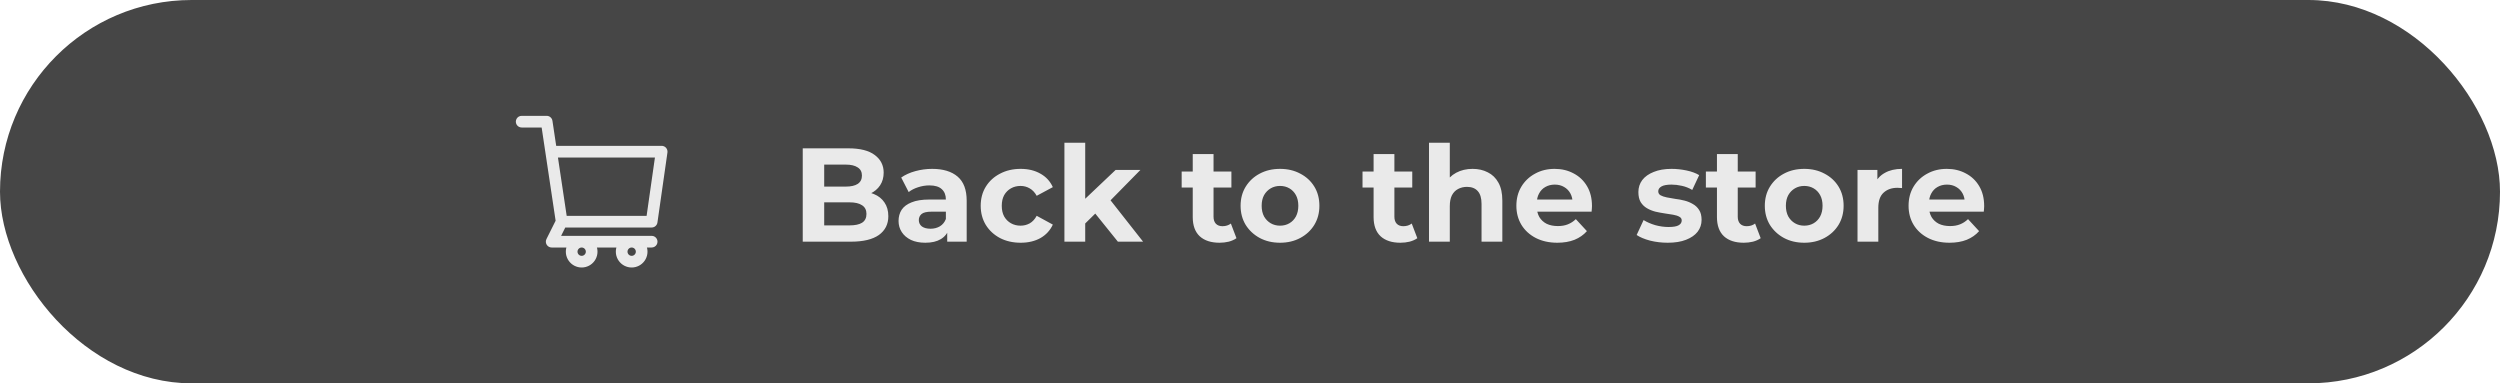 <?xml version="1.0" encoding="UTF-8"?> <svg xmlns="http://www.w3.org/2000/svg" width="300" height="46" viewBox="0 0 300 46" fill="none"> <rect width="300" height="46" rx="23" fill="#464646"></rect> <path fill-rule="evenodd" clip-rule="evenodd" d="M78.2 28.401H67.171L67.771 27.201H78.2C78.344 27.201 78.484 27.149 78.593 27.054C78.702 26.959 78.774 26.828 78.794 26.685L79.994 18.285C80.019 18.113 79.967 17.938 79.853 17.807C79.739 17.676 79.574 17.6 79.4 17.6H66.657L66.194 14.511C66.172 14.369 66.1 14.239 65.992 14.146C65.883 14.052 65.744 14 65.6 14H62.6C62.386 14 62.188 14.114 62.08 14.3C61.973 14.486 61.973 14.714 62.08 14.9C62.188 15.086 62.386 15.2 62.6 15.2H65.084L66.778 26.502L65.664 28.733C65.571 28.919 65.581 29.139 65.69 29.316C65.799 29.493 65.992 29.601 66.2 29.601H68.103C67.908 30.152 67.993 30.763 68.331 31.239C68.668 31.716 69.216 32 69.8 32C70.384 32 70.932 31.716 71.269 31.239C71.607 30.763 71.692 30.152 71.498 29.601H74.103C73.908 30.152 73.993 30.763 74.331 31.239C74.668 31.716 75.216 32 75.8 32C76.384 32 76.932 31.716 77.269 31.239C77.607 30.763 77.692 30.152 77.498 29.601H78.2C78.415 29.601 78.612 29.486 78.72 29.301C78.827 29.115 78.827 28.886 78.72 28.701C78.612 28.515 78.415 28.401 78.2 28.401L78.2 28.401ZM78.708 18.8L77.68 26.001H67.916L66.837 18.8H78.708ZM69.8 30.801C69.641 30.801 69.488 30.738 69.376 30.625C69.263 30.513 69.2 30.36 69.2 30.201C69.2 30.042 69.263 29.889 69.376 29.776C69.488 29.664 69.641 29.601 69.8 29.601C69.959 29.601 70.112 29.664 70.224 29.776C70.337 29.889 70.4 30.042 70.4 30.201C70.4 30.36 70.337 30.513 70.224 30.625C70.112 30.738 69.959 30.801 69.8 30.801ZM75.8 30.801C75.641 30.801 75.488 30.738 75.376 30.625C75.263 30.513 75.2 30.36 75.2 30.201C75.2 30.042 75.263 29.889 75.376 29.776C75.488 29.664 75.641 29.601 75.8 29.601C75.959 29.601 76.112 29.664 76.224 29.776C76.337 29.889 76.4 30.042 76.4 30.201C76.4 30.36 76.337 30.513 76.224 30.625C76.112 30.738 75.959 30.801 75.8 30.801Z" fill="#EAEAEA" stroke="#EAEAEA" stroke-width="0.2"></path> <path d="M96.328 29V17.8H101.8C103.208 17.8 104.264 18.067 104.968 18.6C105.683 19.133 106.04 19.837 106.04 20.712C106.04 21.299 105.896 21.811 105.608 22.248C105.32 22.675 104.925 23.005 104.424 23.24C103.923 23.475 103.347 23.592 102.696 23.592L103 22.936C103.704 22.936 104.328 23.053 104.872 23.288C105.416 23.512 105.837 23.848 106.136 24.296C106.445 24.744 106.6 25.293 106.6 25.944C106.6 26.904 106.221 27.656 105.464 28.2C104.707 28.733 103.592 29 102.12 29H96.328ZM98.904 27.048H101.928C102.6 27.048 103.107 26.941 103.448 26.728C103.8 26.504 103.976 26.152 103.976 25.672C103.976 25.203 103.8 24.856 103.448 24.632C103.107 24.397 102.6 24.28 101.928 24.28H98.712V22.392H101.48C102.109 22.392 102.589 22.285 102.92 22.072C103.261 21.848 103.432 21.512 103.432 21.064C103.432 20.627 103.261 20.301 102.92 20.088C102.589 19.864 102.109 19.752 101.48 19.752H98.904V27.048ZM113.666 29V27.32L113.506 26.952V23.944C113.506 23.411 113.341 22.995 113.01 22.696C112.69 22.397 112.194 22.248 111.522 22.248C111.064 22.248 110.61 22.323 110.162 22.472C109.725 22.611 109.352 22.803 109.042 23.048L108.146 21.304C108.616 20.973 109.181 20.717 109.842 20.536C110.504 20.355 111.176 20.264 111.858 20.264C113.17 20.264 114.189 20.573 114.914 21.192C115.64 21.811 116.002 22.776 116.002 24.088V29H113.666ZM111.042 29.128C110.37 29.128 109.794 29.016 109.314 28.792C108.834 28.557 108.466 28.243 108.21 27.848C107.954 27.453 107.826 27.011 107.826 26.52C107.826 26.008 107.949 25.56 108.194 25.176C108.45 24.792 108.85 24.493 109.394 24.28C109.938 24.056 110.648 23.944 111.522 23.944H113.81V25.4H111.794C111.208 25.4 110.802 25.496 110.578 25.688C110.365 25.88 110.258 26.12 110.258 26.408C110.258 26.728 110.381 26.984 110.626 27.176C110.882 27.357 111.229 27.448 111.666 27.448C112.082 27.448 112.456 27.352 112.786 27.16C113.117 26.957 113.357 26.664 113.506 26.28L113.89 27.432C113.709 27.987 113.378 28.408 112.898 28.696C112.418 28.984 111.8 29.128 111.042 29.128ZM122.484 29.128C121.556 29.128 120.729 28.941 120.004 28.568C119.279 28.184 118.708 27.656 118.292 26.984C117.887 26.312 117.684 25.549 117.684 24.696C117.684 23.832 117.887 23.069 118.292 22.408C118.708 21.736 119.279 21.213 120.004 20.84C120.729 20.456 121.556 20.264 122.484 20.264C123.391 20.264 124.18 20.456 124.852 20.84C125.524 21.213 126.02 21.752 126.34 22.456L124.404 23.496C124.18 23.091 123.897 22.792 123.556 22.6C123.225 22.408 122.863 22.312 122.468 22.312C122.041 22.312 121.657 22.408 121.316 22.6C120.975 22.792 120.703 23.064 120.5 23.416C120.308 23.768 120.212 24.195 120.212 24.696C120.212 25.197 120.308 25.624 120.5 25.976C120.703 26.328 120.975 26.6 121.316 26.792C121.657 26.984 122.041 27.08 122.468 27.08C122.863 27.08 123.225 26.989 123.556 26.808C123.897 26.616 124.18 26.312 124.404 25.896L126.34 26.952C126.02 27.645 125.524 28.184 124.852 28.568C124.18 28.941 123.391 29.128 122.484 29.128ZM129.794 27.24L129.858 24.2L133.874 20.392H136.85L132.994 24.312L131.698 25.368L129.794 27.24ZM127.73 29V17.128H130.226V29H127.73ZM134.146 29L131.234 25.384L132.802 23.448L137.17 29H134.146ZM146.344 29.128C145.331 29.128 144.541 28.872 143.976 28.36C143.411 27.837 143.128 27.064 143.128 26.04V18.488H145.624V26.008C145.624 26.371 145.72 26.653 145.912 26.856C146.104 27.048 146.365 27.144 146.696 27.144C147.091 27.144 147.427 27.037 147.704 26.824L148.376 28.584C148.12 28.765 147.811 28.904 147.448 29C147.096 29.085 146.728 29.128 146.344 29.128ZM141.8 22.504V20.584H147.768V22.504H141.8ZM153.607 29.128C152.69 29.128 151.874 28.936 151.159 28.552C150.455 28.168 149.895 27.645 149.479 26.984C149.074 26.312 148.871 25.549 148.871 24.696C148.871 23.832 149.074 23.069 149.479 22.408C149.895 21.736 150.455 21.213 151.159 20.84C151.874 20.456 152.69 20.264 153.607 20.264C154.514 20.264 155.325 20.456 156.039 20.84C156.754 21.213 157.314 21.731 157.719 22.392C158.125 23.053 158.327 23.821 158.327 24.696C158.327 25.549 158.125 26.312 157.719 26.984C157.314 27.645 156.754 28.168 156.039 28.552C155.325 28.936 154.514 29.128 153.607 29.128ZM153.607 27.08C154.023 27.08 154.397 26.984 154.727 26.792C155.058 26.6 155.319 26.328 155.511 25.976C155.703 25.613 155.799 25.187 155.799 24.696C155.799 24.195 155.703 23.768 155.511 23.416C155.319 23.064 155.058 22.792 154.727 22.6C154.397 22.408 154.023 22.312 153.607 22.312C153.191 22.312 152.818 22.408 152.487 22.6C152.157 22.792 151.89 23.064 151.687 23.416C151.495 23.768 151.399 24.195 151.399 24.696C151.399 25.187 151.495 25.613 151.687 25.976C151.89 26.328 152.157 26.6 152.487 26.792C152.818 26.984 153.191 27.08 153.607 27.08ZM168.047 29.128C167.034 29.128 166.244 28.872 165.679 28.36C165.114 27.837 164.831 27.064 164.831 26.04V18.488H167.327V26.008C167.327 26.371 167.423 26.653 167.615 26.856C167.807 27.048 168.068 27.144 168.399 27.144C168.794 27.144 169.13 27.037 169.407 26.824L170.079 28.584C169.823 28.765 169.514 28.904 169.151 29C168.799 29.085 168.431 29.128 168.047 29.128ZM163.503 22.504V20.584H169.471V22.504H163.503ZM176.712 20.264C177.395 20.264 178.003 20.403 178.536 20.68C179.08 20.947 179.507 21.363 179.816 21.928C180.125 22.483 180.28 23.197 180.28 24.072V29H177.784V24.456C177.784 23.763 177.629 23.251 177.32 22.92C177.021 22.589 176.595 22.424 176.04 22.424C175.645 22.424 175.288 22.509 174.968 22.68C174.659 22.84 174.413 23.091 174.232 23.432C174.061 23.773 173.976 24.211 173.976 24.744V29H171.48V17.128H173.976V22.776L173.416 22.056C173.725 21.48 174.168 21.037 174.744 20.728C175.32 20.419 175.976 20.264 176.712 20.264ZM186.877 29.128C185.896 29.128 185.032 28.936 184.285 28.552C183.549 28.168 182.978 27.645 182.573 26.984C182.168 26.312 181.965 25.549 181.965 24.696C181.965 23.832 182.162 23.069 182.557 22.408C182.962 21.736 183.512 21.213 184.205 20.84C184.898 20.456 185.682 20.264 186.557 20.264C187.4 20.264 188.157 20.445 188.829 20.808C189.512 21.16 190.05 21.672 190.445 22.344C190.84 23.005 191.037 23.8 191.037 24.728C191.037 24.824 191.032 24.936 191.021 25.064C191.01 25.181 191 25.293 190.989 25.4H183.997V23.944H189.677L188.717 24.376C188.717 23.928 188.626 23.539 188.445 23.208C188.264 22.877 188.013 22.621 187.693 22.44C187.373 22.248 187 22.152 186.573 22.152C186.146 22.152 185.768 22.248 185.437 22.44C185.117 22.621 184.866 22.883 184.685 23.224C184.504 23.555 184.413 23.949 184.413 24.408V24.792C184.413 25.261 184.514 25.677 184.717 26.04C184.93 26.392 185.224 26.664 185.597 26.856C185.981 27.037 186.429 27.128 186.941 27.128C187.4 27.128 187.8 27.059 188.141 26.92C188.493 26.781 188.813 26.573 189.101 26.296L190.429 27.736C190.034 28.184 189.538 28.531 188.941 28.776C188.344 29.011 187.656 29.128 186.877 29.128ZM200.126 29.128C199.39 29.128 198.681 29.043 197.998 28.872C197.326 28.691 196.793 28.467 196.398 28.2L197.23 26.408C197.625 26.653 198.089 26.856 198.622 27.016C199.166 27.165 199.699 27.24 200.222 27.24C200.798 27.24 201.203 27.171 201.438 27.032C201.683 26.893 201.806 26.701 201.806 26.456C201.806 26.253 201.71 26.104 201.518 26.008C201.337 25.901 201.091 25.821 200.782 25.768C200.473 25.715 200.131 25.661 199.758 25.608C199.395 25.555 199.027 25.485 198.654 25.4C198.281 25.304 197.939 25.165 197.63 24.984C197.321 24.803 197.07 24.557 196.878 24.248C196.697 23.939 196.606 23.539 196.606 23.048C196.606 22.504 196.761 22.024 197.07 21.608C197.39 21.192 197.849 20.867 198.446 20.632C199.043 20.387 199.758 20.264 200.59 20.264C201.177 20.264 201.774 20.328 202.382 20.456C202.99 20.584 203.497 20.771 203.902 21.016L203.07 22.792C202.654 22.547 202.233 22.381 201.806 22.296C201.39 22.2 200.985 22.152 200.59 22.152C200.035 22.152 199.63 22.227 199.374 22.376C199.118 22.525 198.99 22.717 198.99 22.952C198.99 23.165 199.081 23.325 199.262 23.432C199.454 23.539 199.705 23.624 200.014 23.688C200.323 23.752 200.659 23.811 201.022 23.864C201.395 23.907 201.769 23.976 202.142 24.072C202.515 24.168 202.851 24.307 203.15 24.488C203.459 24.659 203.71 24.899 203.902 25.208C204.094 25.507 204.19 25.901 204.19 26.392C204.19 26.925 204.03 27.4 203.71 27.816C203.39 28.221 202.926 28.541 202.318 28.776C201.721 29.011 200.99 29.128 200.126 29.128ZM209.25 29.128C208.237 29.128 207.447 28.872 206.882 28.36C206.317 27.837 206.034 27.064 206.034 26.04V18.488H208.53V26.008C208.53 26.371 208.626 26.653 208.818 26.856C209.01 27.048 209.271 27.144 209.602 27.144C209.997 27.144 210.333 27.037 210.61 26.824L211.282 28.584C211.026 28.765 210.717 28.904 210.354 29C210.002 29.085 209.634 29.128 209.25 29.128ZM204.706 22.504V20.584H210.674V22.504H204.706ZM216.514 29.128C215.596 29.128 214.78 28.936 214.066 28.552C213.362 28.168 212.802 27.645 212.386 26.984C211.98 26.312 211.778 25.549 211.778 24.696C211.778 23.832 211.98 23.069 212.386 22.408C212.802 21.736 213.362 21.213 214.066 20.84C214.78 20.456 215.596 20.264 216.514 20.264C217.42 20.264 218.231 20.456 218.946 20.84C219.66 21.213 220.22 21.731 220.626 22.392C221.031 23.053 221.234 23.821 221.234 24.696C221.234 25.549 221.031 26.312 220.626 26.984C220.22 27.645 219.66 28.168 218.946 28.552C218.231 28.936 217.42 29.128 216.514 29.128ZM216.514 27.08C216.93 27.08 217.303 26.984 217.634 26.792C217.964 26.6 218.226 26.328 218.418 25.976C218.61 25.613 218.706 25.187 218.706 24.696C218.706 24.195 218.61 23.768 218.418 23.416C218.226 23.064 217.964 22.792 217.634 22.6C217.303 22.408 216.93 22.312 216.514 22.312C216.098 22.312 215.724 22.408 215.394 22.6C215.063 22.792 214.796 23.064 214.594 23.416C214.402 23.768 214.306 24.195 214.306 24.696C214.306 25.187 214.402 25.613 214.594 25.976C214.796 26.328 215.063 26.6 215.394 26.792C215.724 26.984 216.098 27.08 216.514 27.08ZM222.902 29V20.392H225.286V22.824L224.95 22.12C225.206 21.512 225.617 21.053 226.182 20.744C226.747 20.424 227.435 20.264 228.246 20.264V22.568C228.139 22.557 228.043 22.552 227.958 22.552C227.873 22.541 227.782 22.536 227.686 22.536C227.003 22.536 226.449 22.733 226.022 23.128C225.606 23.512 225.398 24.115 225.398 24.936V29H222.902ZM233.94 29.128C232.958 29.128 232.094 28.936 231.348 28.552C230.612 28.168 230.041 27.645 229.636 26.984C229.23 26.312 229.028 25.549 229.028 24.696C229.028 23.832 229.225 23.069 229.62 22.408C230.025 21.736 230.574 21.213 231.268 20.84C231.961 20.456 232.745 20.264 233.62 20.264C234.462 20.264 235.22 20.445 235.892 20.808C236.574 21.16 237.113 21.672 237.508 22.344C237.902 23.005 238.1 23.8 238.1 24.728C238.1 24.824 238.094 24.936 238.084 25.064C238.073 25.181 238.062 25.293 238.052 25.4H231.06V23.944H236.74L235.78 24.376C235.78 23.928 235.689 23.539 235.508 23.208C235.326 22.877 235.076 22.621 234.756 22.44C234.436 22.248 234.062 22.152 233.636 22.152C233.209 22.152 232.83 22.248 232.5 22.44C232.18 22.621 231.929 22.883 231.748 23.224C231.566 23.555 231.476 23.949 231.476 24.408V24.792C231.476 25.261 231.577 25.677 231.78 26.04C231.993 26.392 232.286 26.664 232.66 26.856C233.044 27.037 233.492 27.128 234.004 27.128C234.462 27.128 234.862 27.059 235.204 26.92C235.556 26.781 235.876 26.573 236.164 26.296L237.492 27.736C237.097 28.184 236.601 28.531 236.004 28.776C235.406 29.011 234.718 29.128 233.94 29.128Z" fill="#EAEAEA"></path> </svg> 